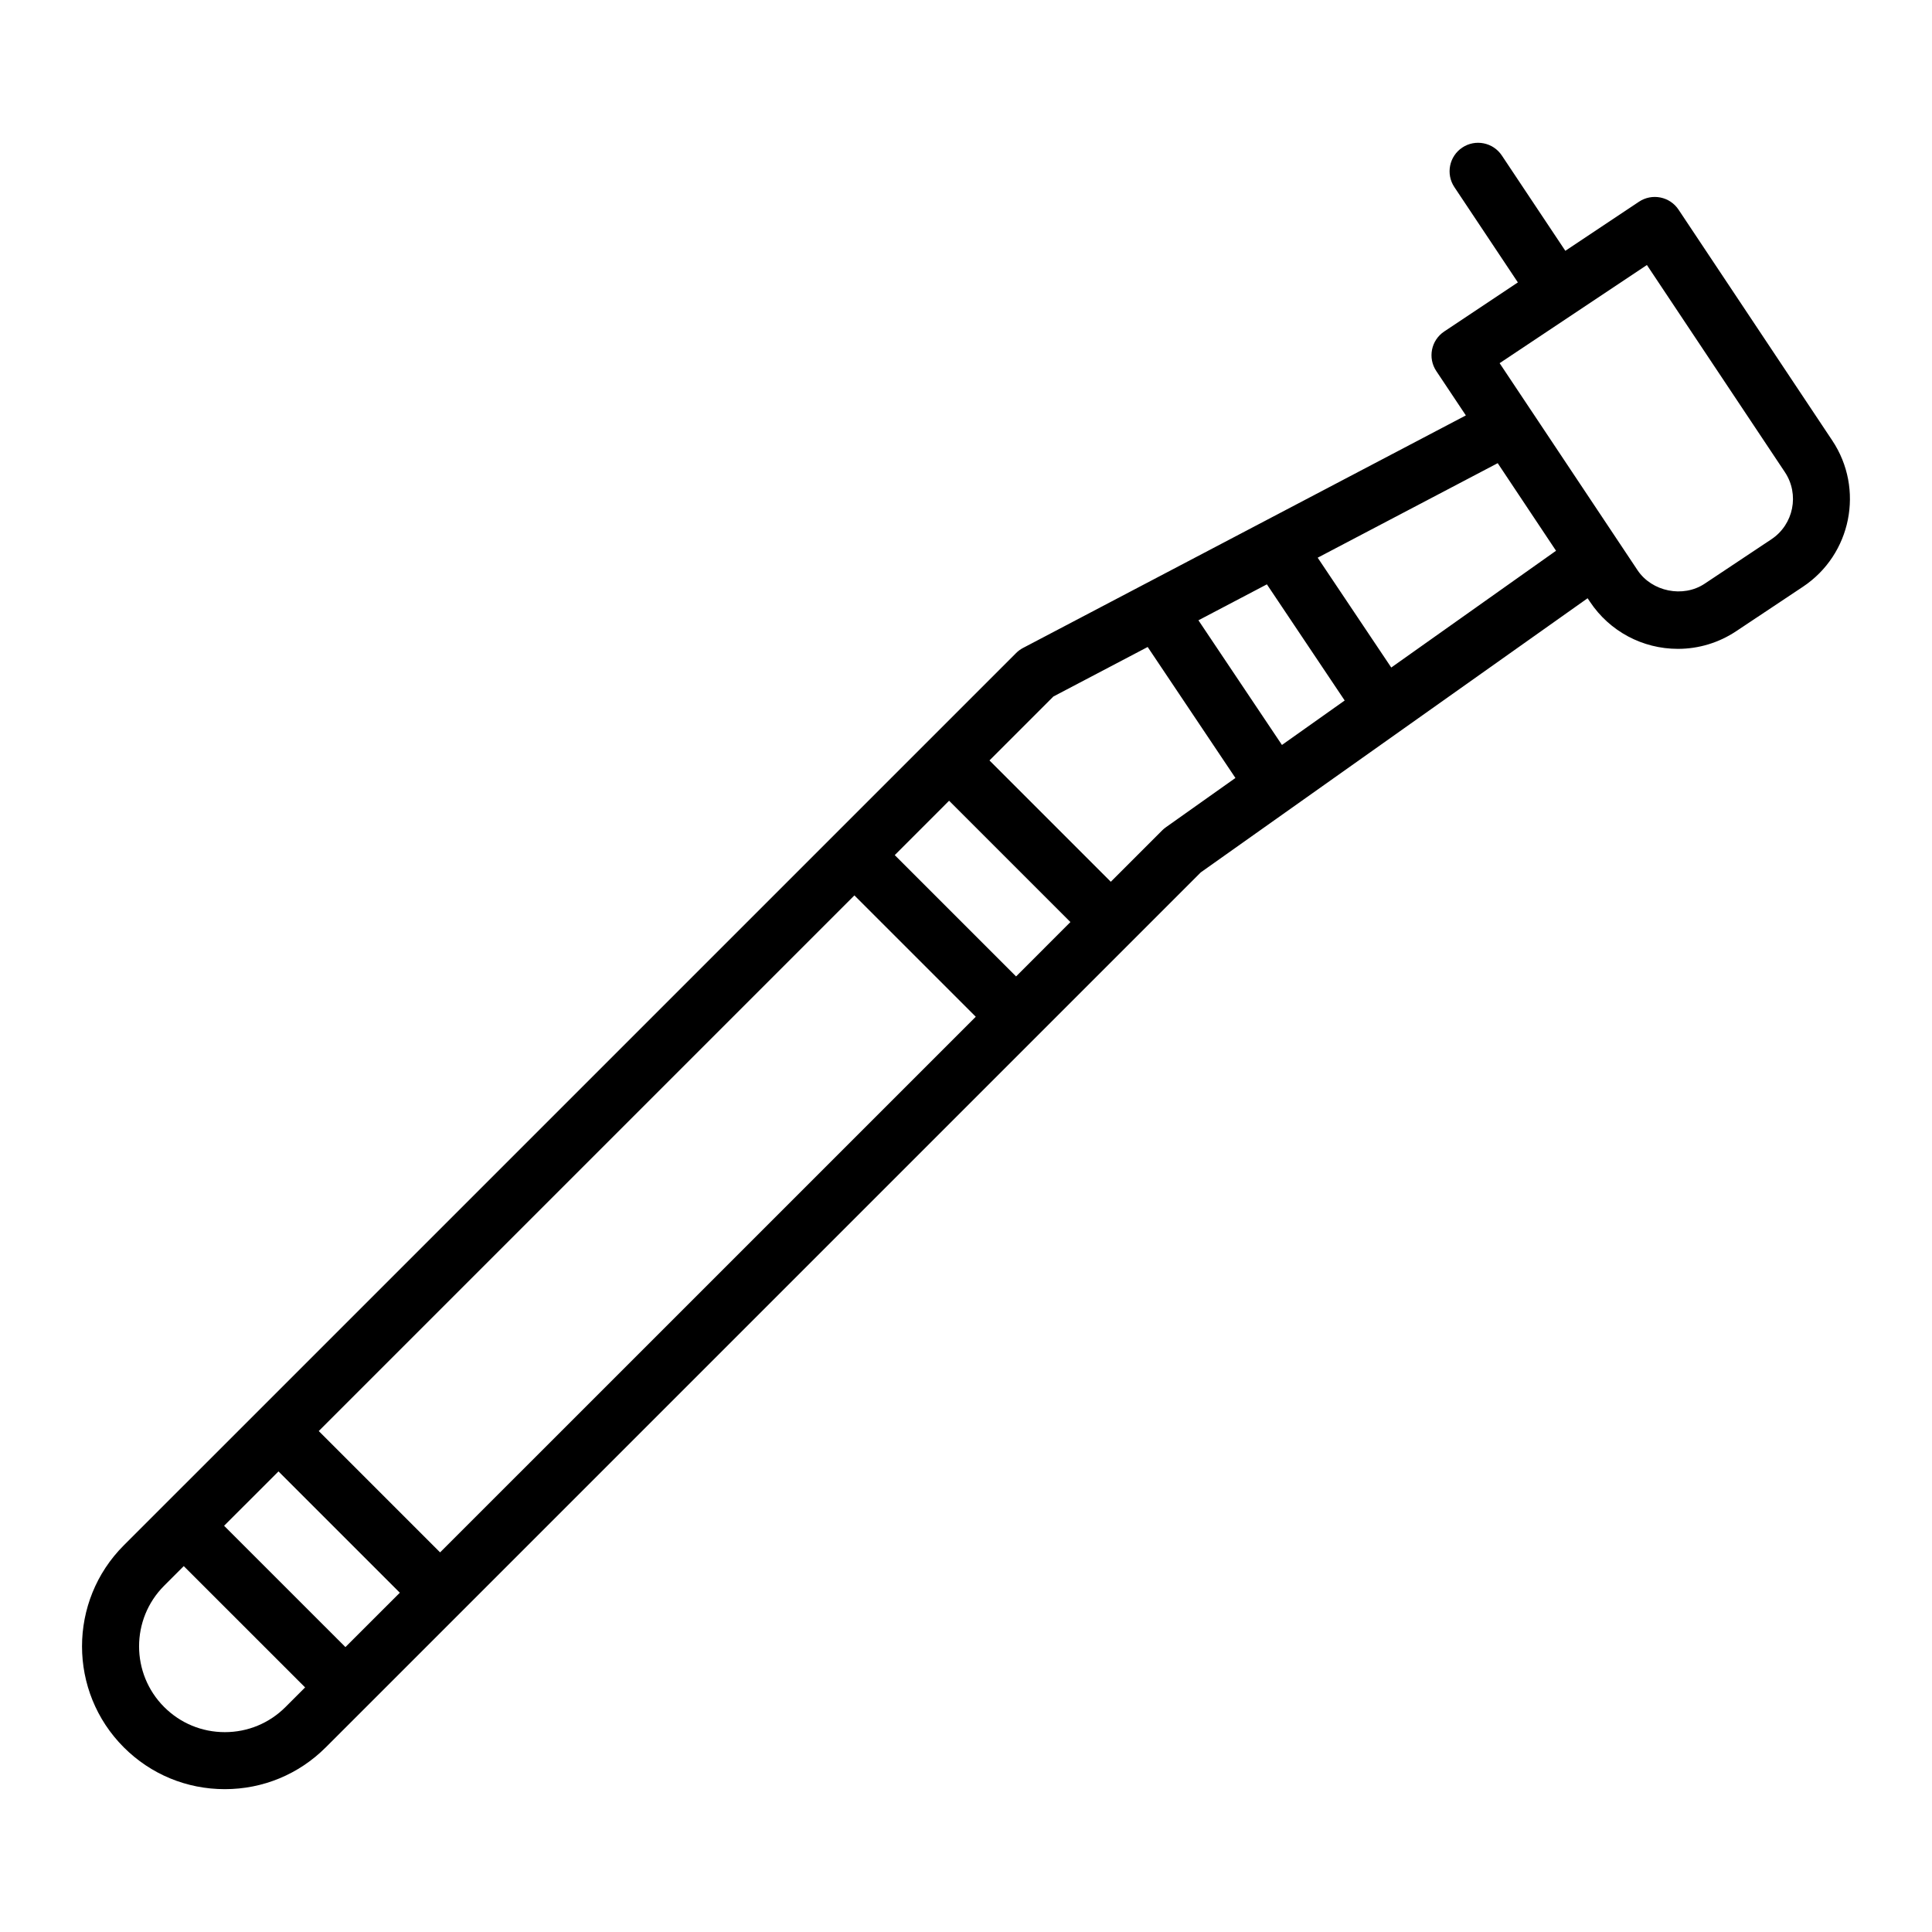 <?xml version="1.0" encoding="UTF-8"?>
<!-- Uploaded to: SVG Repo, www.svgrepo.com, Generator: SVG Repo Mixer Tools -->
<svg fill="#000000" width="800px" height="800px" version="1.1" viewBox="144 144 512 512" xmlns="http://www.w3.org/2000/svg">
 <path d="m588.83 199.56c-1.109-1.668-2.836-2.828-4.801-3.219-1.965-0.398-4.012 0.004-5.68 1.117l-19.52 13.008-16.828-25.258c-2.316-3.477-7.019-4.41-10.48-2.102-3.473 2.312-4.414 7.008-2.098 10.48l16.828 25.258-19.523 13.008c-3.473 2.312-4.414 7.008-2.098 10.48l7.836 11.758-117.37 61.633c-0.676 0.352-1.293 0.812-1.828 1.352l-214.54 214.54-11.387 11.383c-0.004 0.004-0.004 0.012-0.012 0.012l-10.531 10.531c-14.754 14.754-14.75 38.762 0.008 53.523 7.144 7.144 16.652 11.082 26.762 11.082h0.004c10.113 0 19.617-3.934 26.762-11.082l13.453-13.445 22.184-22.184c0.004 0 0.004-0.004 0.012-0.012l196.23-196.23 102.52-72.652 0.641 0.961c5.199 7.801 13.906 12.453 23.281 12.453 5.516 0 10.863-1.621 15.469-4.691l17.688-11.777c12.82-8.543 16.305-25.926 7.758-38.746zm-105.1 141.86-22.133-33.035 18.141-9.527 20.617 30.781zm-70.461 61.344-32.152-32.152 14.402-14.41 32.152 32.152zm-10.68 10.684-141.96 141.95-32.156-32.156 141.95-141.95zm-164.8 164.8-2.246 2.246-32.156-32.152 7.211-7.203 7.203-7.203 32.156 32.152zm-34.203 24.789c-6.074 0-11.789-2.363-16.078-6.656-8.867-8.867-8.867-23.293-0.004-32.152l5.195-5.195 32.156 32.152-5.195 5.195c-4.293 4.293-10.004 6.656-16.074 6.656zm249.38-239.8c-0.348 0.246-0.676 0.52-0.973 0.82l-13.621 13.621-32.156-32.156 16.938-16.938 24.992-13.125 23.254 34.711zm59.73-42.336-19.496-29.105 47.707-25.051 15.457 23.211zm100.75-33.992-17.688 11.773c-5.727 3.82-14 2.106-17.793-3.566l-4.938-7.418c-0.004-0.004-0.004-0.012-0.012-0.016l-23.305-34.988h-0.004l-8.293-12.449 39.035-26.012 36.562 54.887c3.922 5.887 2.32 13.871-3.566 17.789z"/>
</svg>